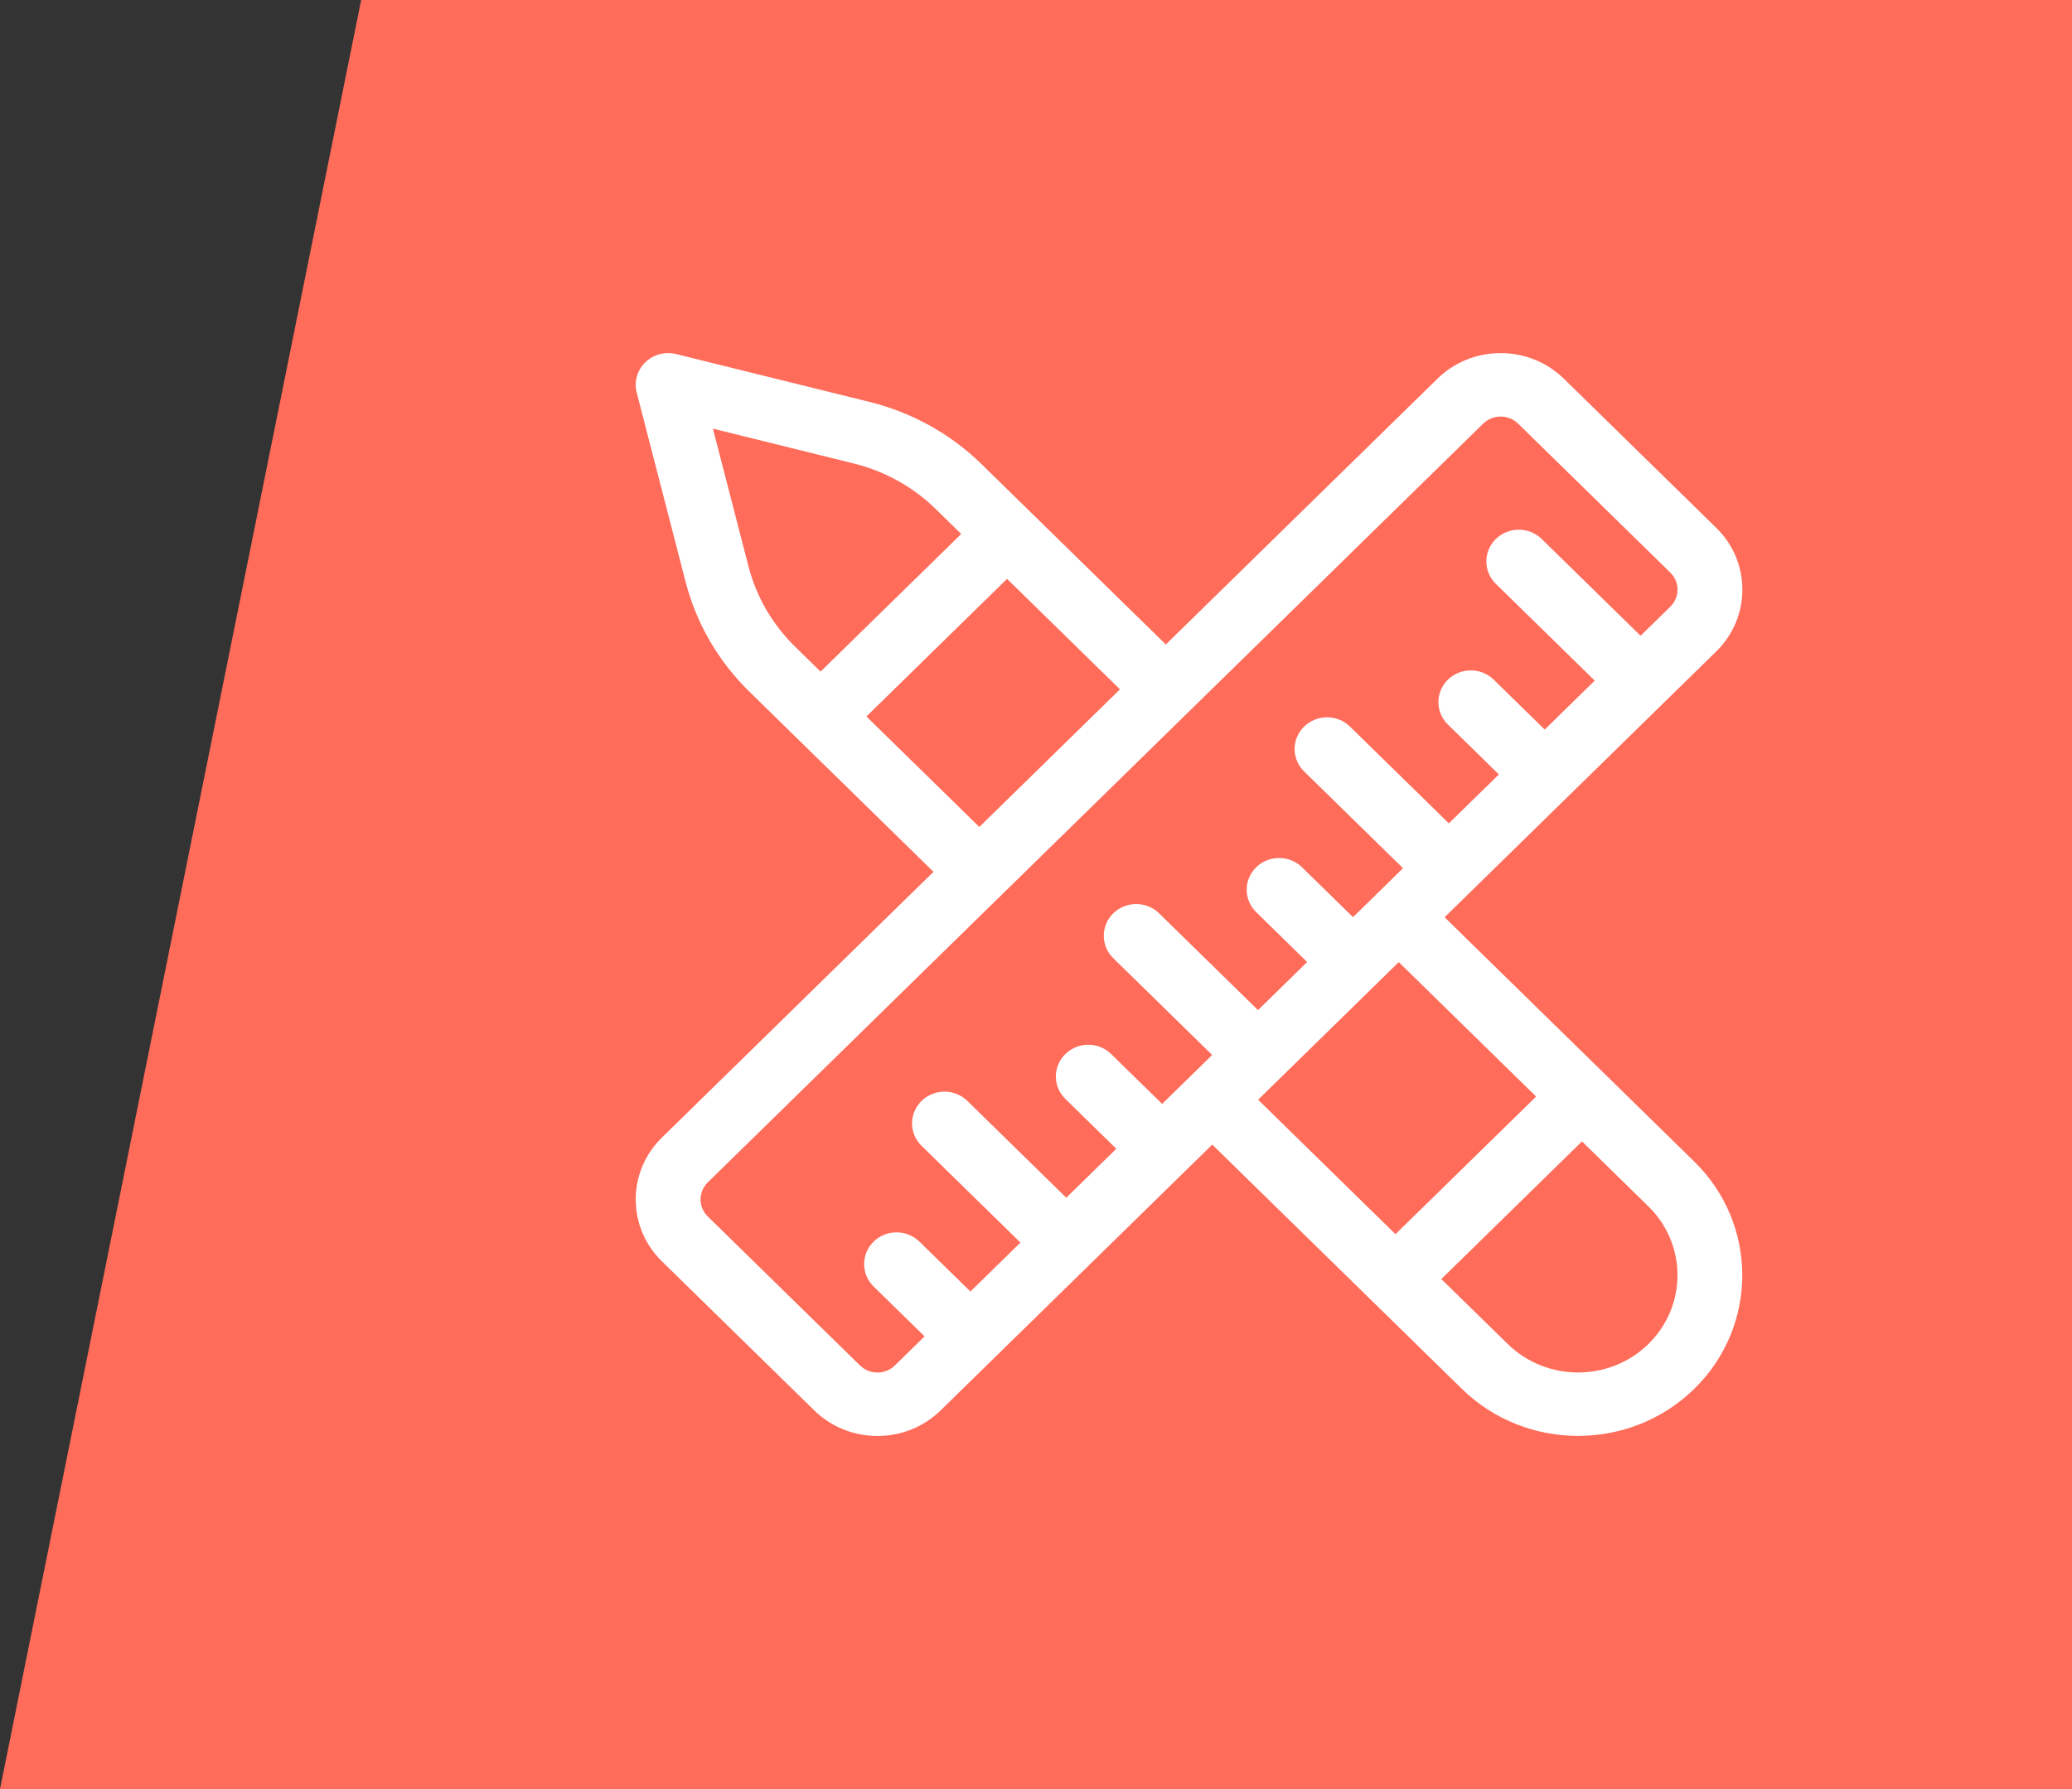 <svg width="88" height="76" viewBox="0 0 88 76" fill="none" xmlns="http://www.w3.org/2000/svg">
<rect x="0" y="0" width="88" height="76" fill="#333333" stroke="none"/>
<path d="M15.339 0H88V76H0L15.339 0Z" fill="#FF6C5A"/>
<g clip-path="url(#clip0_31_44)">
<path d="M61.354 38.965L62.507 37.836C62.508 37.836 62.508 37.836 62.508 37.835C62.509 37.835 62.509 37.834 62.51 37.834L66.579 33.851C66.579 33.851 66.579 33.851 66.58 33.85C66.58 33.85 66.58 33.85 66.58 33.85L70.651 29.866C70.651 29.866 70.651 29.866 70.651 29.866C70.651 29.866 70.651 29.866 70.651 29.866L72.887 27.677C73.605 26.975 74 26.041 74 25.047C74 24.054 73.605 23.12 72.887 22.418L66.421 16.09C65.704 15.387 64.749 15 63.734 15C62.719 15 61.765 15.387 61.047 16.09L49.514 27.377L41.685 19.715C40.375 18.433 38.733 17.52 36.936 17.075L28.715 15.041C28.244 14.925 27.746 15.059 27.403 15.395C27.06 15.73 26.923 16.218 27.042 16.678L29.12 24.724C29.575 26.483 30.507 28.09 31.818 29.373L39.646 37.035L28.113 48.323C27.395 49.025 27 49.959 27 50.953C27 51.946 27.395 52.88 28.113 53.582L34.579 59.911C35.297 60.613 36.251 61 37.266 61C38.281 61 39.235 60.613 39.953 59.911L46.257 53.741C46.258 53.74 46.259 53.739 46.26 53.738C46.261 53.737 46.262 53.736 46.263 53.735L51.486 48.623L62.089 59C63.449 60.331 65.236 60.997 67.022 60.997C68.809 60.997 70.596 60.331 71.956 59C74.677 56.337 74.677 52.005 71.956 49.342L61.354 38.965ZM31.79 24.064L30.278 18.208L36.261 19.689C37.576 20.014 38.779 20.682 39.738 21.621L40.824 22.684L34.851 28.53L33.765 27.467C32.806 26.528 32.123 25.351 31.79 24.064V24.064ZM36.798 30.436L42.771 24.59L47.566 29.283L41.593 35.129L36.798 30.436ZM37.266 58.305C36.987 58.305 36.724 58.198 36.526 58.005L30.06 51.676C29.863 51.483 29.754 51.226 29.754 50.953C29.754 50.679 29.863 50.422 30.06 50.228L62.994 17.995C63.192 17.802 63.455 17.695 63.734 17.695C64.014 17.695 64.276 17.802 64.474 17.995L70.94 24.324C71.137 24.517 71.246 24.774 71.246 25.047C71.246 25.321 71.137 25.578 70.94 25.772L69.677 27.007L65.477 22.896C64.94 22.37 64.068 22.37 63.53 22.896C62.992 23.422 62.992 24.276 63.53 24.802L67.73 28.913L65.606 30.992L63.441 28.873C62.904 28.347 62.032 28.347 61.494 28.873C60.956 29.399 60.956 30.253 61.494 30.779L63.659 32.898L61.535 34.976L57.335 30.865C56.797 30.339 55.925 30.339 55.387 30.865C54.849 31.392 54.849 32.245 55.387 32.771L59.588 36.882L57.464 38.961L55.299 36.842C54.761 36.316 53.889 36.316 53.352 36.842C52.814 37.368 52.814 38.222 53.352 38.748L55.516 40.867L53.429 42.91L49.229 38.799C48.691 38.272 47.819 38.272 47.281 38.799C46.744 39.325 46.744 40.178 47.281 40.704L51.482 44.815L49.358 46.894L47.193 44.776C46.656 44.249 45.784 44.249 45.246 44.776C44.708 45.302 44.708 46.155 45.246 46.681L47.41 48.8L45.286 50.879L41.086 46.768C40.549 46.242 39.677 46.242 39.139 46.768C38.601 47.294 38.601 48.148 39.139 48.674L43.339 52.785L41.215 54.864L39.05 52.745C38.513 52.219 37.641 52.219 37.103 52.745C36.566 53.271 36.566 54.124 37.103 54.651L39.268 56.769L38.006 58.005C37.808 58.198 37.545 58.305 37.266 58.305V58.305ZM54.397 45.774C54.399 45.772 54.401 45.77 54.403 45.768C54.405 45.767 54.407 45.765 54.408 45.763L58.436 41.821C58.436 41.821 58.437 41.82 58.437 41.82C58.438 41.819 58.438 41.819 58.439 41.818L59.407 40.871L65.241 46.582L59.268 52.428L53.434 46.717L54.397 45.774ZM70.009 57.094C68.362 58.706 65.683 58.706 64.036 57.094L61.215 54.334L67.189 48.487L70.009 51.248C71.656 52.86 71.656 55.482 70.009 57.094V57.094Z" fill="white"/>
</g>
<defs>
<clipPath id="clip0_31_44">
<rect width="47" height="46" fill="white" transform="translate(27 15)"/>
</clipPath>
</defs>
</svg>

